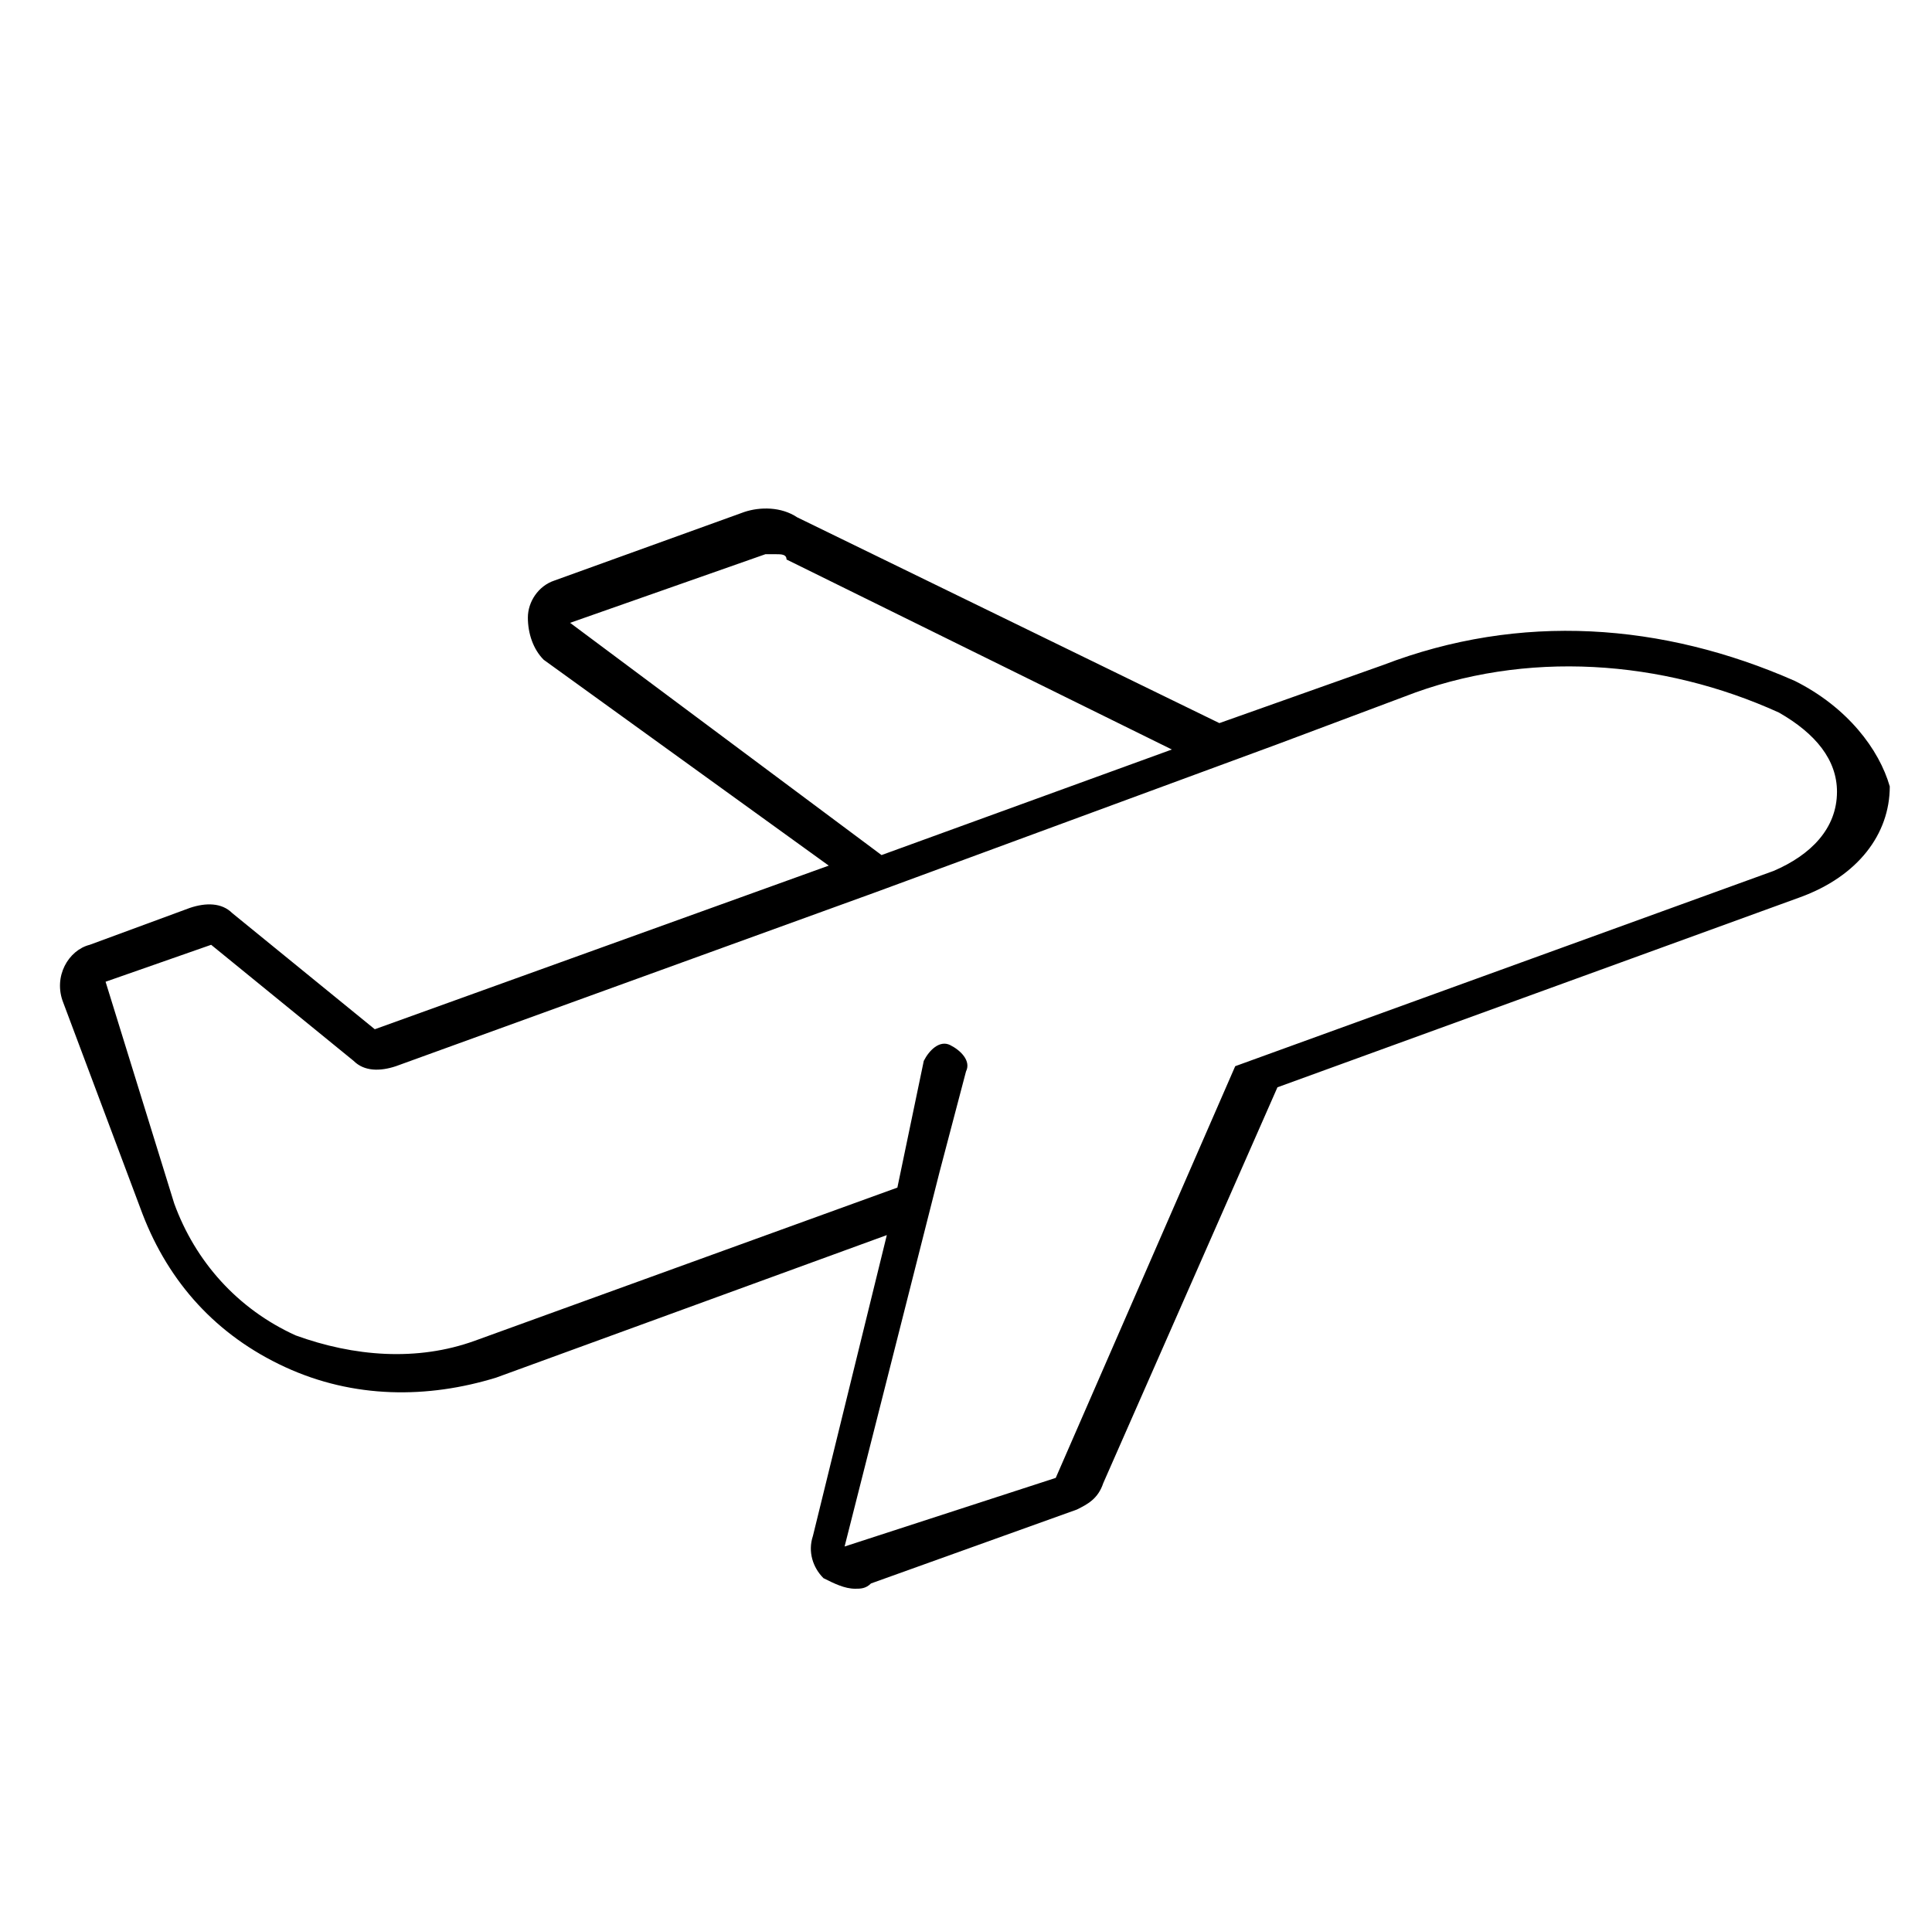 <?xml version="1.0" encoding="UTF-8"?>
<svg xmlns="http://www.w3.org/2000/svg" xml:space="preserve" viewBox="0 0 36.6 36.4" fill="currentColor">
	<path d="M34 12.9c-2.5-1.1-5.2-1.3-7.8-.3l-3.1 1.1-8-3.9c-.3-.2-.7-.2-1-.1L10.5 11c-.3.1-.5.4-.5.7 0 .3.1.6.3.8l5.4 3.9-8.6 3.1-2.7-2.2c-.2-.2-.5-.2-.8-.1l-1.9.7c-.4.1-.7.6-.5 1.1l1.5 4c.5 1.3 1.4 2.3 2.7 2.9 1.3.6 2.7.6 4 .2l7.4-2.7-1.4 5.7c-.1.3 0 .6.2.8.2.1.4.2.6.2.1 0 .2 0 .3-.1l3.9-1.4c.2-.1.4-.2.5-.5l3.3-7.5 9.9-3.6c1.1-.4 1.7-1.2 1.7-2.1-.2-.7-.8-1.5-1.8-2zm-23.2-1.1 3.7-1.3h.2c.1 0 .2 0 .2.1l7.3 3.6-5.5 2-5.9-4.4zm22.8 4.7-10.2 3.7L20 28l-4 1.3 1.8-7.1.5-1.9c.1-.2-.1-.4-.3-.5-.2-.1-.4.1-.5.3l-.5 2.4-8 2.9c-1.1.4-2.3.3-3.4-.1-1.1-.5-1.9-1.4-2.3-2.5L2 18.6l2-.7 2.7 2.2c.2.2.5.2.8.1l9.1-3.3 7.6-2.8 2.4-.9c2.3-.9 4.9-.7 7.1.3.7.4 1.1.9 1.1 1.5 0 .7-.5 1.2-1.2 1.5z"></path>
</svg>
